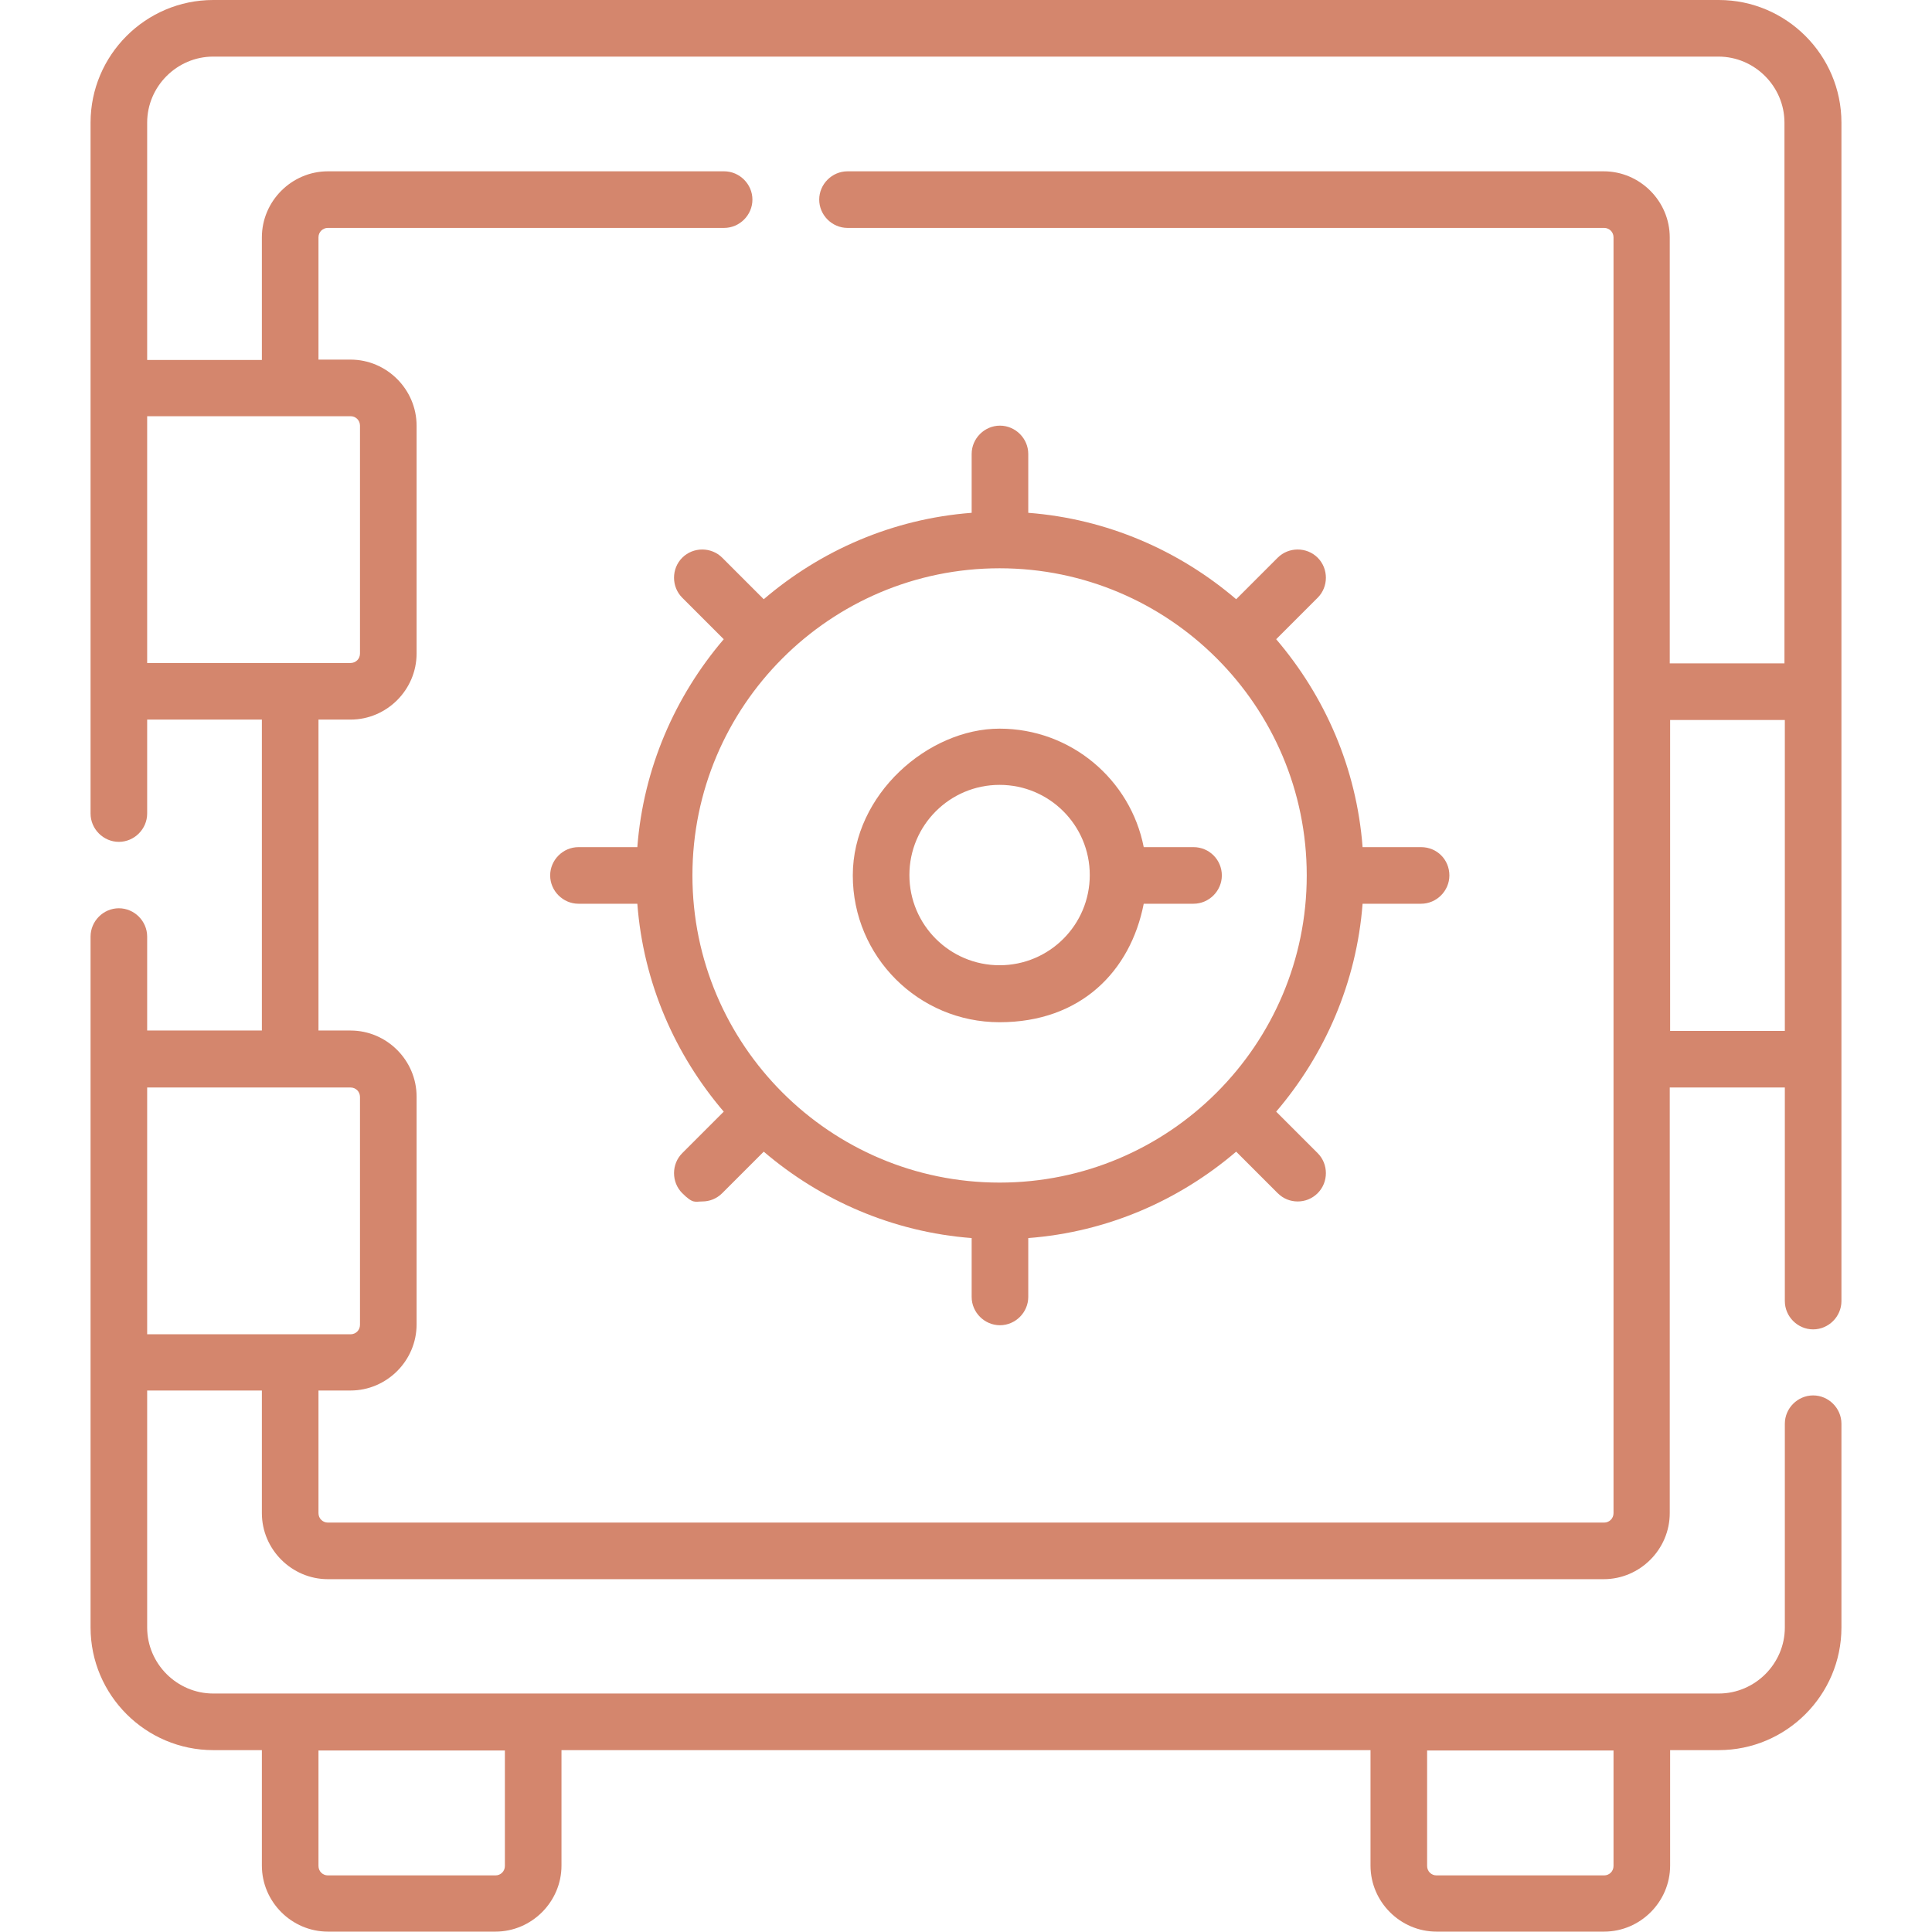 <?xml version="1.0" encoding="UTF-8"?>
<svg id="Capa_1" xmlns="http://www.w3.org/2000/svg" version="1.1" viewBox="0 0 512 512">
  <!-- Generator: Adobe Illustrator 29.1.0, SVG Export Plug-In . SVG Version: 2.1.0 Build 142)  -->
  <defs>
    <style>
      .st0 {
        fill: #d4866d;
      }
    </style>
  </defs>
  <g id="_x34_1_safe_deposit_box">
    <path class="st0" d="M376.6,224.5h-15.5c-1.6-21-10-40-22.9-55.1l11-11c2.9-2.9,2.9-7.7,0-10.6-2.9-2.9-7.7-2.9-10.6,0l-11,11c-15.1-12.9-34.2-21.3-55.1-22.9v-15.6c0-4.1-3.4-7.5-7.5-7.5s-7.5,3.4-7.5,7.5v15.6c-21,1.6-40,10-55.1,22.9l-11-11c-2.9-2.9-7.7-2.9-10.6,0-2.9,2.9-2.9,7.7,0,10.6l11,11c-12.9,15.1-21.3,34.2-22.9,55.1h-15.6c-4.1,0-7.5,3.4-7.5,7.5s3.4,7.5,7.5,7.5h15.6c1.6,21,10,40,22.9,55.1l-11,11c-2.9,2.9-2.9,7.7,0,10.6s3.4,2.2,5.3,2.2,3.8-.7,5.3-2.2l11-11c15.1,12.9,34.2,21.3,55.1,22.9v15.6c0,4.1,3.4,7.5,7.5,7.5s7.5-3.4,7.5-7.5v-15.6c21-1.6,40-10,55.1-22.9l11,11c1.5,1.5,3.4,2.2,5.3,2.2s3.8-.7,5.3-2.2c2.9-2.9,2.9-7.7,0-10.6l-11-11c12.9-15.1,21.3-34.2,22.9-55.1h15.5c4.1,0,7.5-3.4,7.5-7.5,0-4.2-3.3-7.5-7.5-7.5h0ZM264.9,313.4c-44.9,0-81.4-36.5-81.4-81.4s36.5-81.4,81.4-81.4,81.4,36.5,81.4,81.4-36.5,81.4-81.4,81.4Z"/>
    <path class="st0" d="M316.3,224.5h-13.2c-3.5-17.9-19.3-31.4-38.2-31.4s-38.9,17.4-38.9,38.9,17.4,38.9,38.9,38.9,34.7-13.5,38.2-31.4h13.2c4.1,0,7.5-3.4,7.5-7.5s-3.3-7.5-7.5-7.5ZM264.9,255.8c-13.2,0-23.9-10.7-23.9-23.9s10.7-23.9,23.9-23.9,23.9,10.7,23.9,23.9-10.7,23.9-23.9,23.9Z"/>
    <path class="st0" d="M455.5,0H56.5C38.6,0,24,14.6,24,32.5v183.1c0,4.1,3.4,7.5,7.5,7.5s7.5-3.4,7.5-7.5v-24.9h30.4v82.4h-30.4v-24.9c0-4.1-3.4-7.5-7.5-7.5s-7.5,3.4-7.5,7.5v183.1c0,17.9,14.6,32.5,32.5,32.5h12.9v30.6c0,9.6,7.9,17.5,17.5,17.5h44.4c9.6,0,17.5-7.9,17.5-17.5v-30.6h214.4v30.6c0,9.6,7.9,17.5,17.5,17.5h44.4c9.6,0,17.5-7.9,17.5-17.5v-30.6h12.9c17.9,0,32.5-14.6,32.5-32.5v-54c0-4.1-3.4-7.5-7.5-7.5s-7.5,3.4-7.5,7.5v54c0,9.6-7.9,17.5-17.5,17.5H56.5c-9.6,0-17.5-7.9-17.5-17.5v-62.8h30.4v32.5c0,9.6,7.9,17.5,17.5,17.5h338.1c9.6,0,17.5-7.9,17.5-17.5v-112.8h30.5v56.6c0,4.1,3.4,7.5,7.5,7.5s7.5-3.4,7.5-7.5V32.5C488,14.6,473.4,0,455.5,0h0ZM133.8,494.5c0,1.4-1.1,2.5-2.5,2.5h-44.4c-1.4,0-2.5-1.1-2.5-2.5v-30.6h49.4v30.6ZM427.6,494.5c0,1.4-1.1,2.5-2.5,2.5h-44.4c-1.4,0-2.5-1.1-2.5-2.5v-30.6h49.4v30.6ZM39,110.3h53.9c1.4,0,2.5,1.1,2.5,2.5v60.4c0,1.4-1.1,2.5-2.5,2.5h-53.9v-65.4ZM39,288.2h53.9c1.4,0,2.5,1.1,2.5,2.5v60.4c0,1.4-1.1,2.5-2.5,2.5h-53.9v-65.4ZM427.6,401c0,1.4-1.1,2.5-2.5,2.5H86.9c-1.4,0-2.5-1.1-2.5-2.5v-32.5h8.5c9.6,0,17.5-7.9,17.5-17.5v-60.4c0-9.6-7.9-17.5-17.5-17.5h-8.5v-82.4h8.5c9.6,0,17.5-7.9,17.5-17.5v-60.4c0-9.6-7.9-17.5-17.5-17.5h-8.5v-32.4c0-1.4,1.1-2.5,2.5-2.5h105c4.1,0,7.5-3.4,7.5-7.5s-3.4-7.5-7.5-7.5h-105c-9.6,0-17.5,7.9-17.5,17.5v32.5h-30.4v-62.9c0-9.6,7.9-17.5,17.5-17.5h398.9c9.6,0,17.5,7.9,17.5,17.5v143.3h-30.4V62.9c0-9.6-7.9-17.5-17.5-17.5h-200.4c-4.1,0-7.5,3.4-7.5,7.5s3.4,7.5,7.5,7.5h200.5c1.4,0,2.5,1.1,2.5,2.5v338.1ZM442.6,273.2v-82.4h30.4v82.4h-30.4Z"/>
  </g>
</svg>